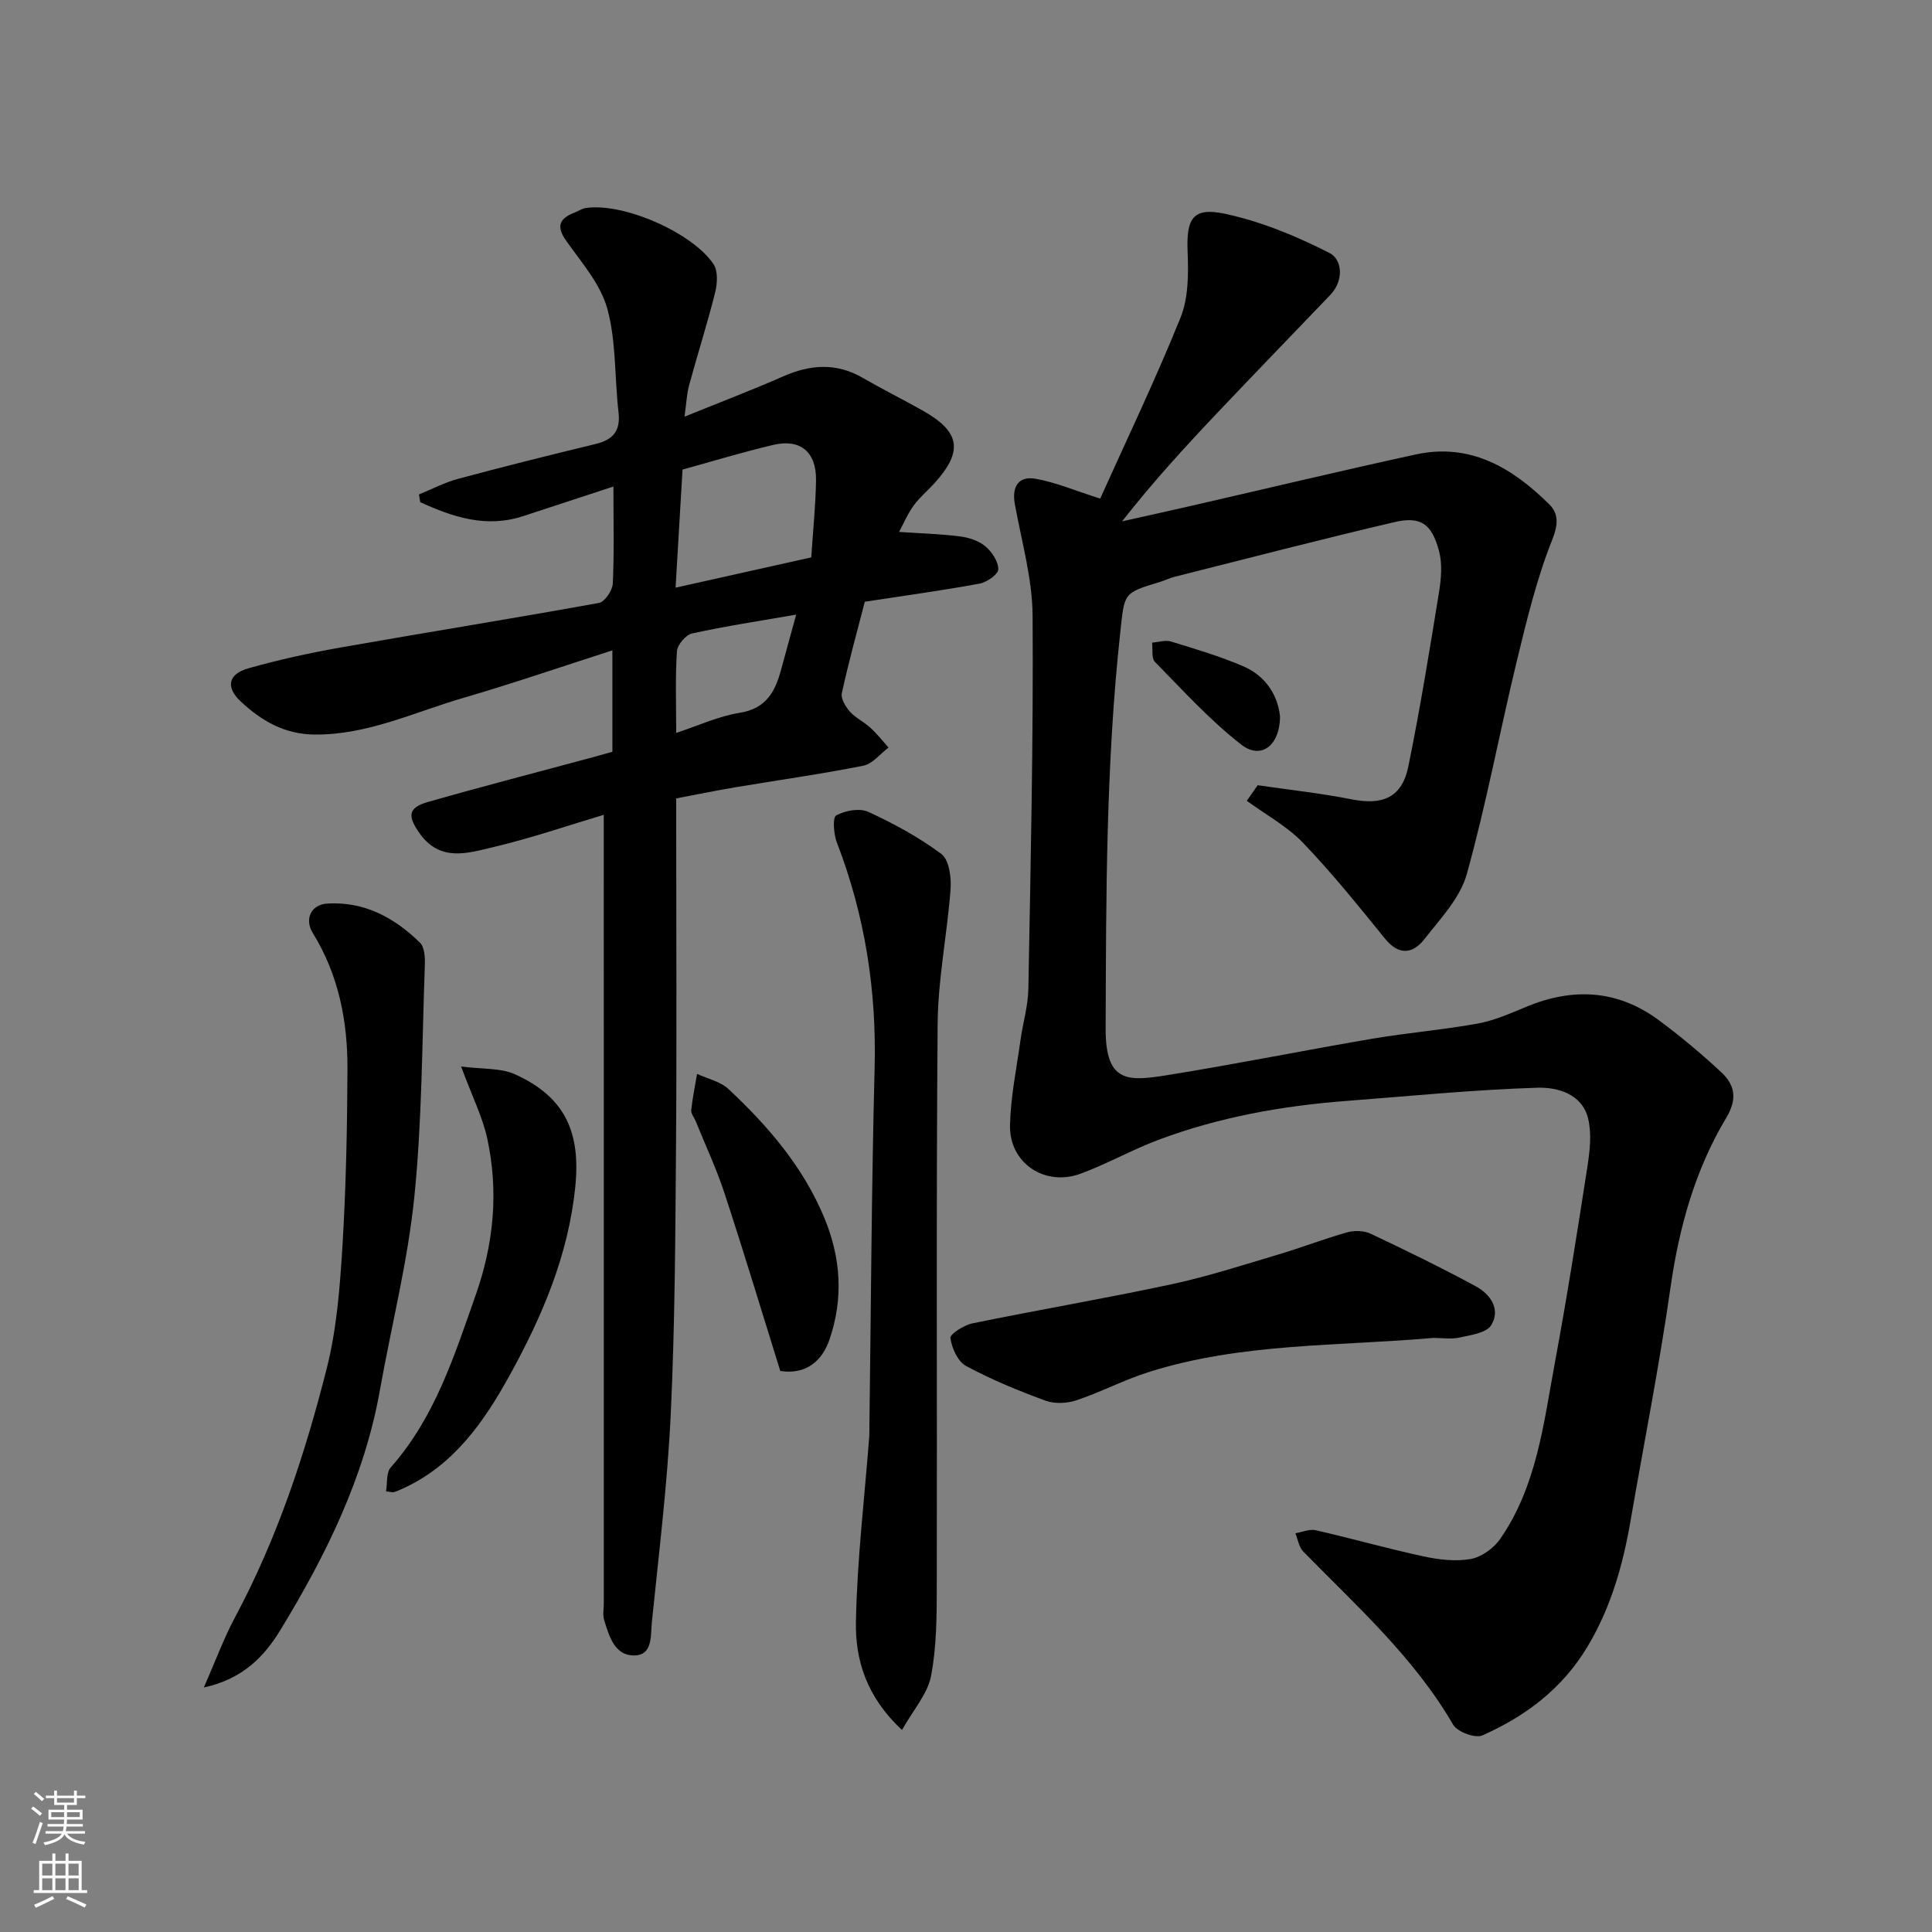 <svg enable-background="new 0 0 400 400" viewBox="0 0 400 400" xmlns="http://www.w3.org/2000/svg"><rect x="0" y="0" width="400" height="400" fill="#808080" stroke="none"/><g fill="#010000"><path d="m227.78 103.23c5.48-12.18 11.48-24.68 16.65-37.51 1.65-4.1 1.63-9.11 1.45-13.66-.27-6.75 1.02-9.22 7.68-7.81 7.5 1.59 14.84 4.63 21.7 8.13 2.67 1.36 3.01 5.71.16 8.68-7.73 8.08-15.52 16.11-23.21 24.23-6.8 7.18-13.49 14.46-19.9 22.65 4.73-1.06 9.46-2.1 14.18-3.18 15.54-3.56 31.05-7.28 46.63-10.67 11.3-2.46 20.03 2.79 27.64 10.33 1.89 1.87 1.91 4.07.63 7.28-3.22 8.08-5.29 16.66-7.35 25.16-3.56 14.7-6.31 29.61-10.37 44.16-1.38 4.92-5.47 9.2-8.77 13.43-2.38 3.04-5.27 3.44-8.14-.1-5.49-6.76-10.96-13.58-16.98-19.85-3.31-3.45-7.73-5.84-11.64-8.7.75-1.08 1.5-2.15 2.25-3.23 6.5.95 13.05 1.66 19.49 2.93 6.43 1.27 10.39-.41 11.7-6.81 2.45-11.98 4.4-24.06 6.36-36.13.45-2.77.7-5.84-.01-8.49-1.52-5.68-3.81-7.24-9.28-5.96-15.2 3.56-30.32 7.49-45.46 11.31-1.1.28-2.13.8-3.22 1.12-7.49 2.25-7.15 2.28-8.04 10.48-2.96 27.24-2.92 54.56-3.02 81.89-.04 11.31 4.55 11 12.8 9.68 14.17-2.27 28.24-5.12 42.38-7.53 7.25-1.23 14.6-1.83 21.83-3.14 3.47-.63 6.82-2.12 10.12-3.49 9.67-4.01 18.89-3.51 27.4 2.79 4.48 3.32 8.79 6.92 12.87 10.72 2.87 2.67 3.48 5.5 1.05 9.56-6.42 10.74-9.72 22.6-11.5 35.06-2.3 16.15-5.49 32.17-8.26 48.24-1.59 9.19-4.05 17.99-8.94 26.14-5.22 8.7-12.81 14.39-21.76 18.36-1.47.65-5.18-.73-6.05-2.23-8.1-13.95-19.97-24.54-31.04-35.86-.89-.91-1.09-2.5-1.62-3.77 1.42-.23 2.94-.92 4.23-.62 7.45 1.7 14.82 3.8 22.29 5.41 3.18.69 6.65 1.1 9.79.54 2.24-.4 4.76-2.22 6.1-4.15 7.58-10.94 8.99-23.93 11.33-36.53 2.5-13.47 4.63-27.02 6.73-40.57.5-3.25.9-6.79.15-9.91-1.23-5.14-6.37-6.53-10.45-6.41-13.15.4-26.27 1.72-39.4 2.72-13.41 1.01-26.57 3.36-39.19 8.1-5.46 2.05-10.58 4.97-16.05 6.98-7.44 2.73-14.78-2.21-14.61-10.05.13-5.86 1.35-11.69 2.16-17.53.49-3.56 1.57-7.09 1.64-10.64.47-25.76 1.05-51.52.88-77.28-.05-7.72-2.29-15.45-3.68-23.15-.66-3.64.8-5.83 4.28-5.23 4.23.75 8.27 2.49 13.39 4.11z"/><path d="m125 168.7c-7.2 2.14-15.05 4.85-23.09 6.74-5.19 1.22-10.84 3.05-15.07-2.96-2.41-3.43-2.46-5.23 1.7-6.42 11.09-3.18 22.27-6.06 33.42-9.07 1.56-.42 3.12-.86 4.83-1.34 0-6.82 0-13.61 0-21-10.55 3.39-20.68 6.87-30.95 9.87-10.13 2.95-19.8 7.67-30.75 7.56-6.23-.06-10.98-2.88-15.22-6.82-3.19-2.96-2.65-5.7 1.54-6.89 6.25-1.77 12.64-3.17 19.04-4.3 17.84-3.15 35.73-6.01 53.56-9.24 1.2-.22 2.79-2.57 2.86-4 .31-6.38.13-12.79.13-20.1-5.93 1.95-12.3 4.03-18.65 6.12-7.71 2.53-14.59.2-21.34-2.88-.09-.53-.18-1.07-.27-1.6 2.7-1.1 5.33-2.49 8.13-3.24 9.43-2.53 18.9-4.9 28.39-7.19 3.6-.87 5.25-2.66 4.8-6.56-.83-7.15-.45-14.58-2.31-21.42-1.39-5.1-5.32-9.59-8.51-14.08-2.22-3.13-1.33-4.68 1.77-5.89.76-.3 1.47-.8 2.25-.92 7.86-1.17 22.12 5.13 26.46 11.61.96 1.42.81 4.03.34 5.88-1.61 6.45-3.65 12.79-5.39 19.21-.5 1.86-.57 3.83-.95 6.5 7.31-2.97 13.94-5.49 20.42-8.34 5.6-2.46 10.97-2.88 16.44.28 4.1 2.37 8.35 4.48 12.48 6.81 7.73 4.36 8.39 8.35 2.52 14.9-1.44 1.61-3.14 3.01-4.41 4.74-1.23 1.67-2.04 3.65-3.03 5.47 4.25.29 8.47.41 12.64.93 1.83.23 3.88.91 5.25 2.07 1.35 1.14 2.69 3.16 2.65 4.76-.03 1.05-2.39 2.67-3.91 2.95-7.71 1.42-15.48 2.48-23.72 3.74-1.57 6.07-3.35 12.47-4.76 18.95-.24 1.12.79 2.81 1.69 3.82 1.18 1.31 2.91 2.11 4.23 3.32 1.36 1.25 2.51 2.72 3.75 4.1-1.73 1.3-3.3 3.38-5.22 3.76-8.8 1.75-17.7 2.99-26.56 4.48-3.98.67-7.94 1.49-12.18 2.29v5.7c0 22.16.13 44.33-.04 66.49-.14 18.43-.22 36.89-1.09 55.29-.68 14.42-2.46 28.8-3.92 43.18-.27 2.69.23 6.83-3.76 6.79-3.99-.05-5.09-4.06-6.11-7.34-.33-1.07-.07-2.32-.07-3.48 0-39 0-77.99 0-116.99-.01-15.41-.01-30.84-.01-46.24zm16.31-71.48c-.51 8.55-.97 16.4-1.44 24.45 9.71-2.17 18.88-4.22 28.09-6.27.36-5.47.91-10.72.99-15.98.08-5.88-3.28-8.64-8.89-7.3-6.32 1.49-12.53 3.38-18.75 5.1zm23.53 30.03c-7.53 1.31-14.59 2.37-21.55 3.9-1.3.28-3.05 2.35-3.14 3.7-.36 5.45-.15 10.93-.15 16.89 4.58-1.5 8.76-3.46 13.14-4.16 5.5-.87 7.36-4.4 8.58-8.95.97-3.59 1.96-7.16 3.12-11.38z"/><path d="m186.75 358.17c-7.42-6.9-9.69-14.59-9.54-22.4.24-12.8 1.78-25.58 2.76-38.37.05-.66.03-1.33.03-2 .33-24.75.44-49.5 1.08-74.24.42-16.14-2-31.65-7.81-46.71-.67-1.74-.92-5.21-.15-5.63 1.86-1.01 4.85-1.56 6.66-.73 5.28 2.43 10.48 5.25 15.12 8.72 1.58 1.18 2.08 4.78 1.91 7.19-.68 9.31-2.6 18.58-2.68 27.87-.32 38.8-.09 77.6-.18 116.39-.01 6.26-.02 12.64-1.19 18.74-.71 3.71-3.66 6.98-6.01 11.17z"/><path d="m42.2 349.38c2.47-5.62 4.14-10.2 6.42-14.46 8.75-16.33 14.52-33.79 19.03-51.61 2.07-8.19 2.73-16.82 3.25-25.3.74-12.23.99-24.5 1.04-36.75.03-9.9-1.85-19.46-7.18-28.09-1.78-2.88-.37-5.89 3.02-6.1 7.65-.46 13.89 2.93 19.16 8.09.96.93 1.08 3.08 1.02 4.64-.59 16.02-.56 32.11-2.18 48.03-1.36 13.4-4.74 26.6-7.11 39.91-3.21 18.1-11.17 34.23-20.6 49.71-3.33 5.44-7.68 10.13-15.87 11.93z"/><path d="m296.75 277c-19.71 1.74-39.73 1-58.89 7.06-5.1 1.61-9.9 4.15-14.98 5.85-1.96.66-4.52.78-6.43.08-5.61-2.05-11.18-4.35-16.44-7.18-1.71-.92-2.94-3.68-3.24-5.77-.12-.82 2.8-2.69 4.55-3.05 13.7-2.81 27.49-5.15 41.16-8.08 7.44-1.59 14.72-3.96 22.03-6.13 4.82-1.43 9.53-3.26 14.37-4.63 1.5-.42 3.5-.38 4.88.27 7.33 3.46 14.62 7.02 21.75 10.87 3.03 1.64 5.25 4.75 3.23 8.07-.97 1.61-4.22 2.04-6.53 2.56-1.73.39-3.63.08-5.46.08z"/><path d="m95.47 220.81c4.46.58 8.16.27 11.12 1.6 10.54 4.74 13.65 12.17 12.51 23.34-1.44 14.17-6.86 26.8-13.55 38.94-5.31 9.63-11.6 18.73-22.22 23.53-.59.27-1.18.54-1.79.71-.3.08-.65-.05-1.62-.17.3-1.69.02-3.86.97-4.94 9.15-10.32 13.15-23.08 17.6-35.7 3.75-10.65 4.77-21.45 2.39-32.41-.95-4.39-3.05-8.53-5.41-14.9z"/><path d="m161.55 283.85c-3.85-12.35-7.55-24.63-11.55-36.81-1.67-5.09-3.97-9.98-5.98-14.95-.31-.75-.98-1.53-.91-2.23.27-2.52.78-5.01 1.21-7.52 2.2 1.02 4.84 1.57 6.52 3.15 8.18 7.66 15.41 16.04 19.81 26.61 3.48 8.36 3.98 16.74 1.11 25.17-1.53 4.5-4.84 7.38-10.21 6.58z"/><path d="m265.02 148.42c-.09 6.09-4.03 8.85-7.99 5.77-6.5-5.04-12.11-11.25-17.91-17.15-.76-.77-.42-2.63-.59-3.99 1.31-.1 2.74-.59 3.91-.23 5.07 1.56 10.2 3.06 15.06 5.17 4.87 2.13 7.16 6.4 7.52 10.43z"/></g><path d="m6.44 374.46.42-.45c.65.47 1.27.95 1.85 1.44l-.45.49c-.65-.56-1.25-1.06-1.82-1.48m.93 7.33-.63-.26c.55-1.36 1.05-2.8 1.52-4.33.19.1.38.19.59.27-.46 1.29-.95 2.73-1.48 4.32m-.38-10.38.44-.42c.43.34 1.01.82 1.74 1.44l-.49.49c-.53-.51-1.09-1.01-1.69-1.51m2.5.35h1.72v-1.04h.59v1.04h3.52v-1.04h.59v1.04h1.75v.53h-1.75v1.42h-2.03v.97h3.22v2.03h-3.24c0 .35-.01.66-.03.93h3.32v.53h-3.37c-.03.27-.08.58-.15.94h3.96v.53h-3.71c.67.92 1.93 1.48 3.79 1.68-.13.24-.23.44-.29.59-2.13-.38-3.48-1.08-4.04-2.12-.43.97-1.77 1.72-4.03 2.23-.09-.19-.2-.37-.33-.55 2.1-.42 3.37-1.03 3.81-1.83h-3.36v-.53h3.58c.08-.29.13-.61.16-.94h-3.33v-.53h3.39c.02-.27.04-.58.04-.93h-3.23v-2.03h3.25v-.97h-2.07v-1.42h-1.73zm1.12 3.44v1h2.65c.01-.3.02-.44.01-.4v-.25-.35zm1.19-2h3.52v-.91h-3.52zm4.71 2h-2.63v.59c0 .15-.01.28-.01.4h2.64z" fill="#fafbfa"/><path d="m13.56 383.74h.63v1.52h2.72v6.07h1.13v.6h-11.06v-.6h1.13v-6.07h2.73v-1.52h.63v1.52h2.1v-1.52zm-2.69 8.83.38.56c-1.24.63-2.53 1.25-3.85 1.85-.1-.21-.21-.42-.34-.63 1.36-.55 2.63-1.15 3.81-1.78m-2.13-4.27h2.1v-2.45h-2.1zm0 3.04h2.1v-2.46h-2.1zm2.72-3.04h2.1v-2.45h-2.1zm0 3.04h2.1v-2.46h-2.1zm6.07 3.6c-1.41-.71-2.7-1.3-3.86-1.78l.35-.56c1.45.62 2.75 1.19 3.88 1.72zm-1.25-9.09h-2.1v2.45h2.1zm-2.09 5.49h2.1v-2.46h-2.1z" fill="#fafbfa"/></svg>